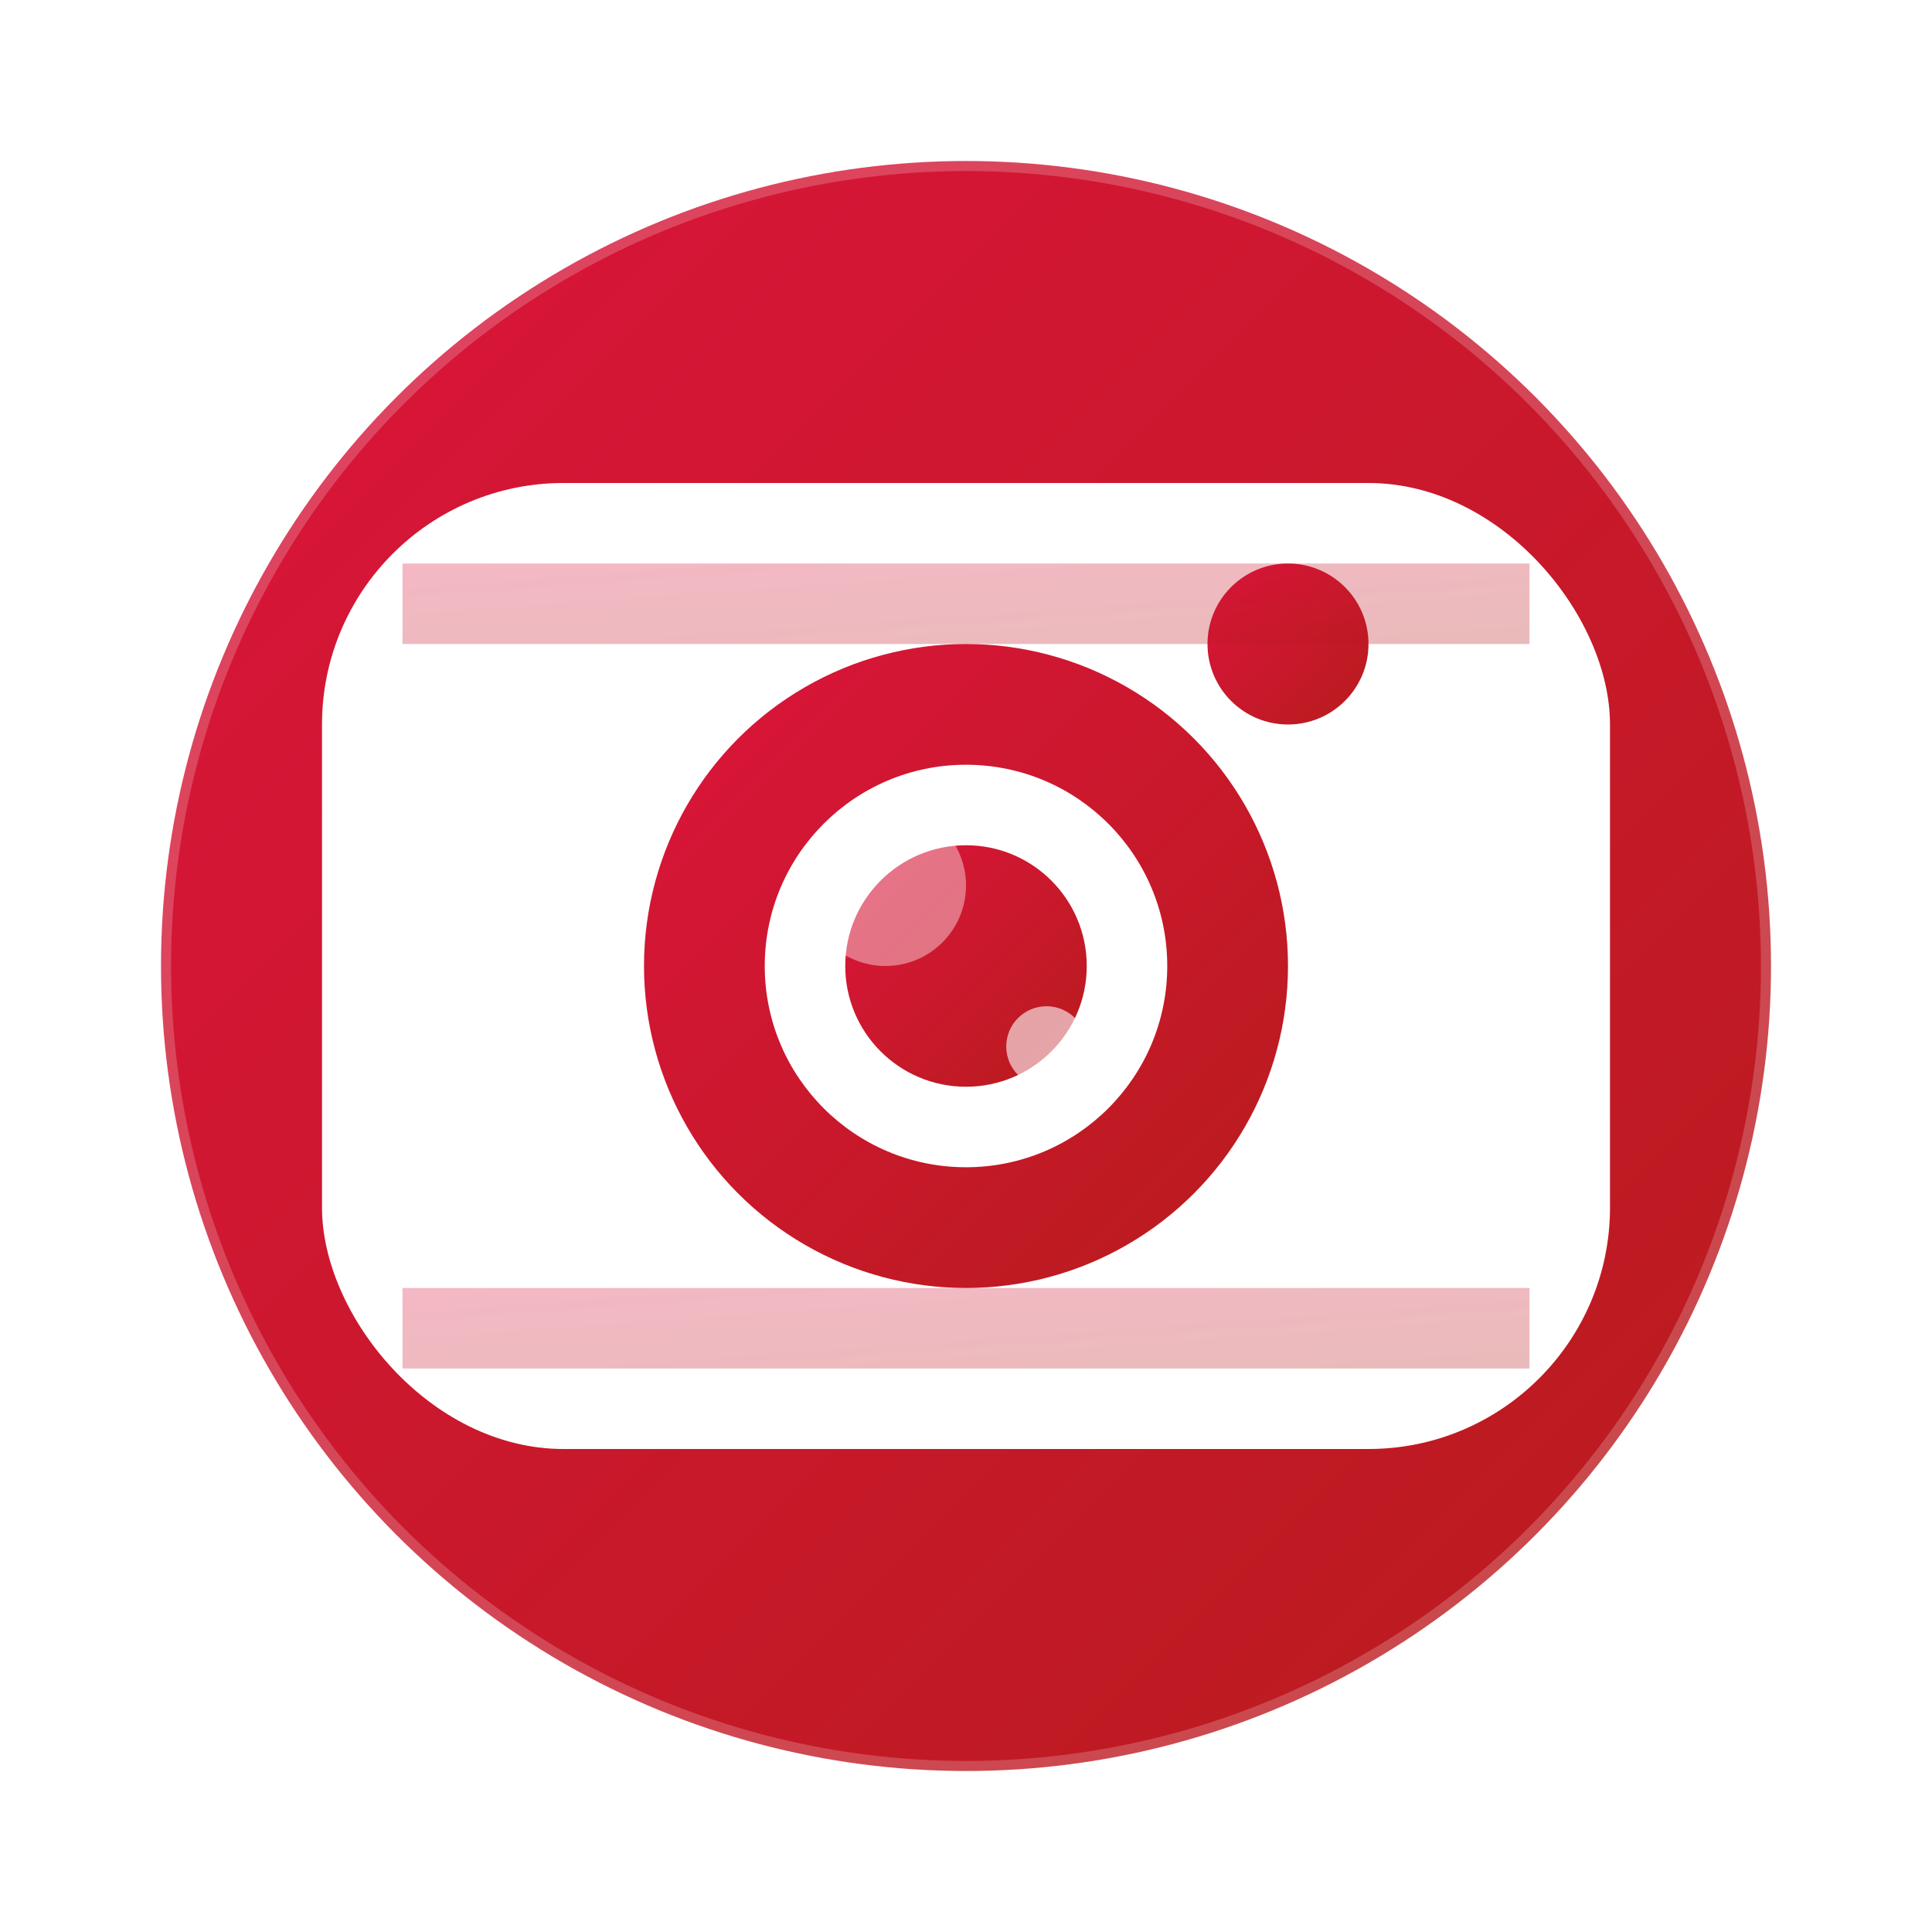 <svg width="48" height="48" viewBox="0 0 48 48" xmlns="http://www.w3.org/2000/svg">
  <defs>
    <linearGradient id="instagramGradient" x1="0%" y1="0%" x2="100%" y2="100%">
      <stop offset="0%" style="stop-color:#dc143c"/>
      <stop offset="100%" style="stop-color:#b71c1c"/>
    </linearGradient>
    <filter id="instagramShadow" x="-50%" y="-50%" width="200%" height="200%">
      <feDropShadow dx="1" dy="1" stdDeviation="2" flood-color="#000000" flood-opacity="0.2"/>
    </filter>
  </defs>
  
  <!-- Background circle -->
  <circle cx="24" cy="24" r="20" fill="url(#instagramGradient)" filter="url(#instagramShadow)"/>
  
  <!-- Instagram camera body -->
  <rect x="8" y="12" width="32" height="24" rx="6" ry="6" fill="#ffffff"/>
  
  <!-- Camera lens -->
  <circle cx="24" cy="24" r="8" fill="url(#instagramGradient)"/>
  <circle cx="24" cy="24" r="5" fill="#ffffff"/>
  <circle cx="24" cy="24" r="3" fill="url(#instagramGradient)"/>
  
  <!-- Viewfinder -->
  <circle cx="32" cy="16" r="2" fill="url(#instagramGradient)"/>
  
  <!-- Camera details -->
  <rect x="10" y="14" width="28" height="2" fill="url(#instagramGradient)" opacity="0.3"/>
  <rect x="10" y="32" width="28" height="2" fill="url(#instagramGradient)" opacity="0.3"/>
  
  <!-- Lens reflections -->
  <circle cx="22" cy="22" r="2" fill="#ffffff" opacity="0.4"/>
  <circle cx="26" cy="26" r="1" fill="#ffffff" opacity="0.6"/>
  
  <!-- Border highlight -->
  <circle cx="24" cy="24" r="20" fill="none" stroke="#ffffff" stroke-width="0.5" opacity="0.2"/>
</svg>
